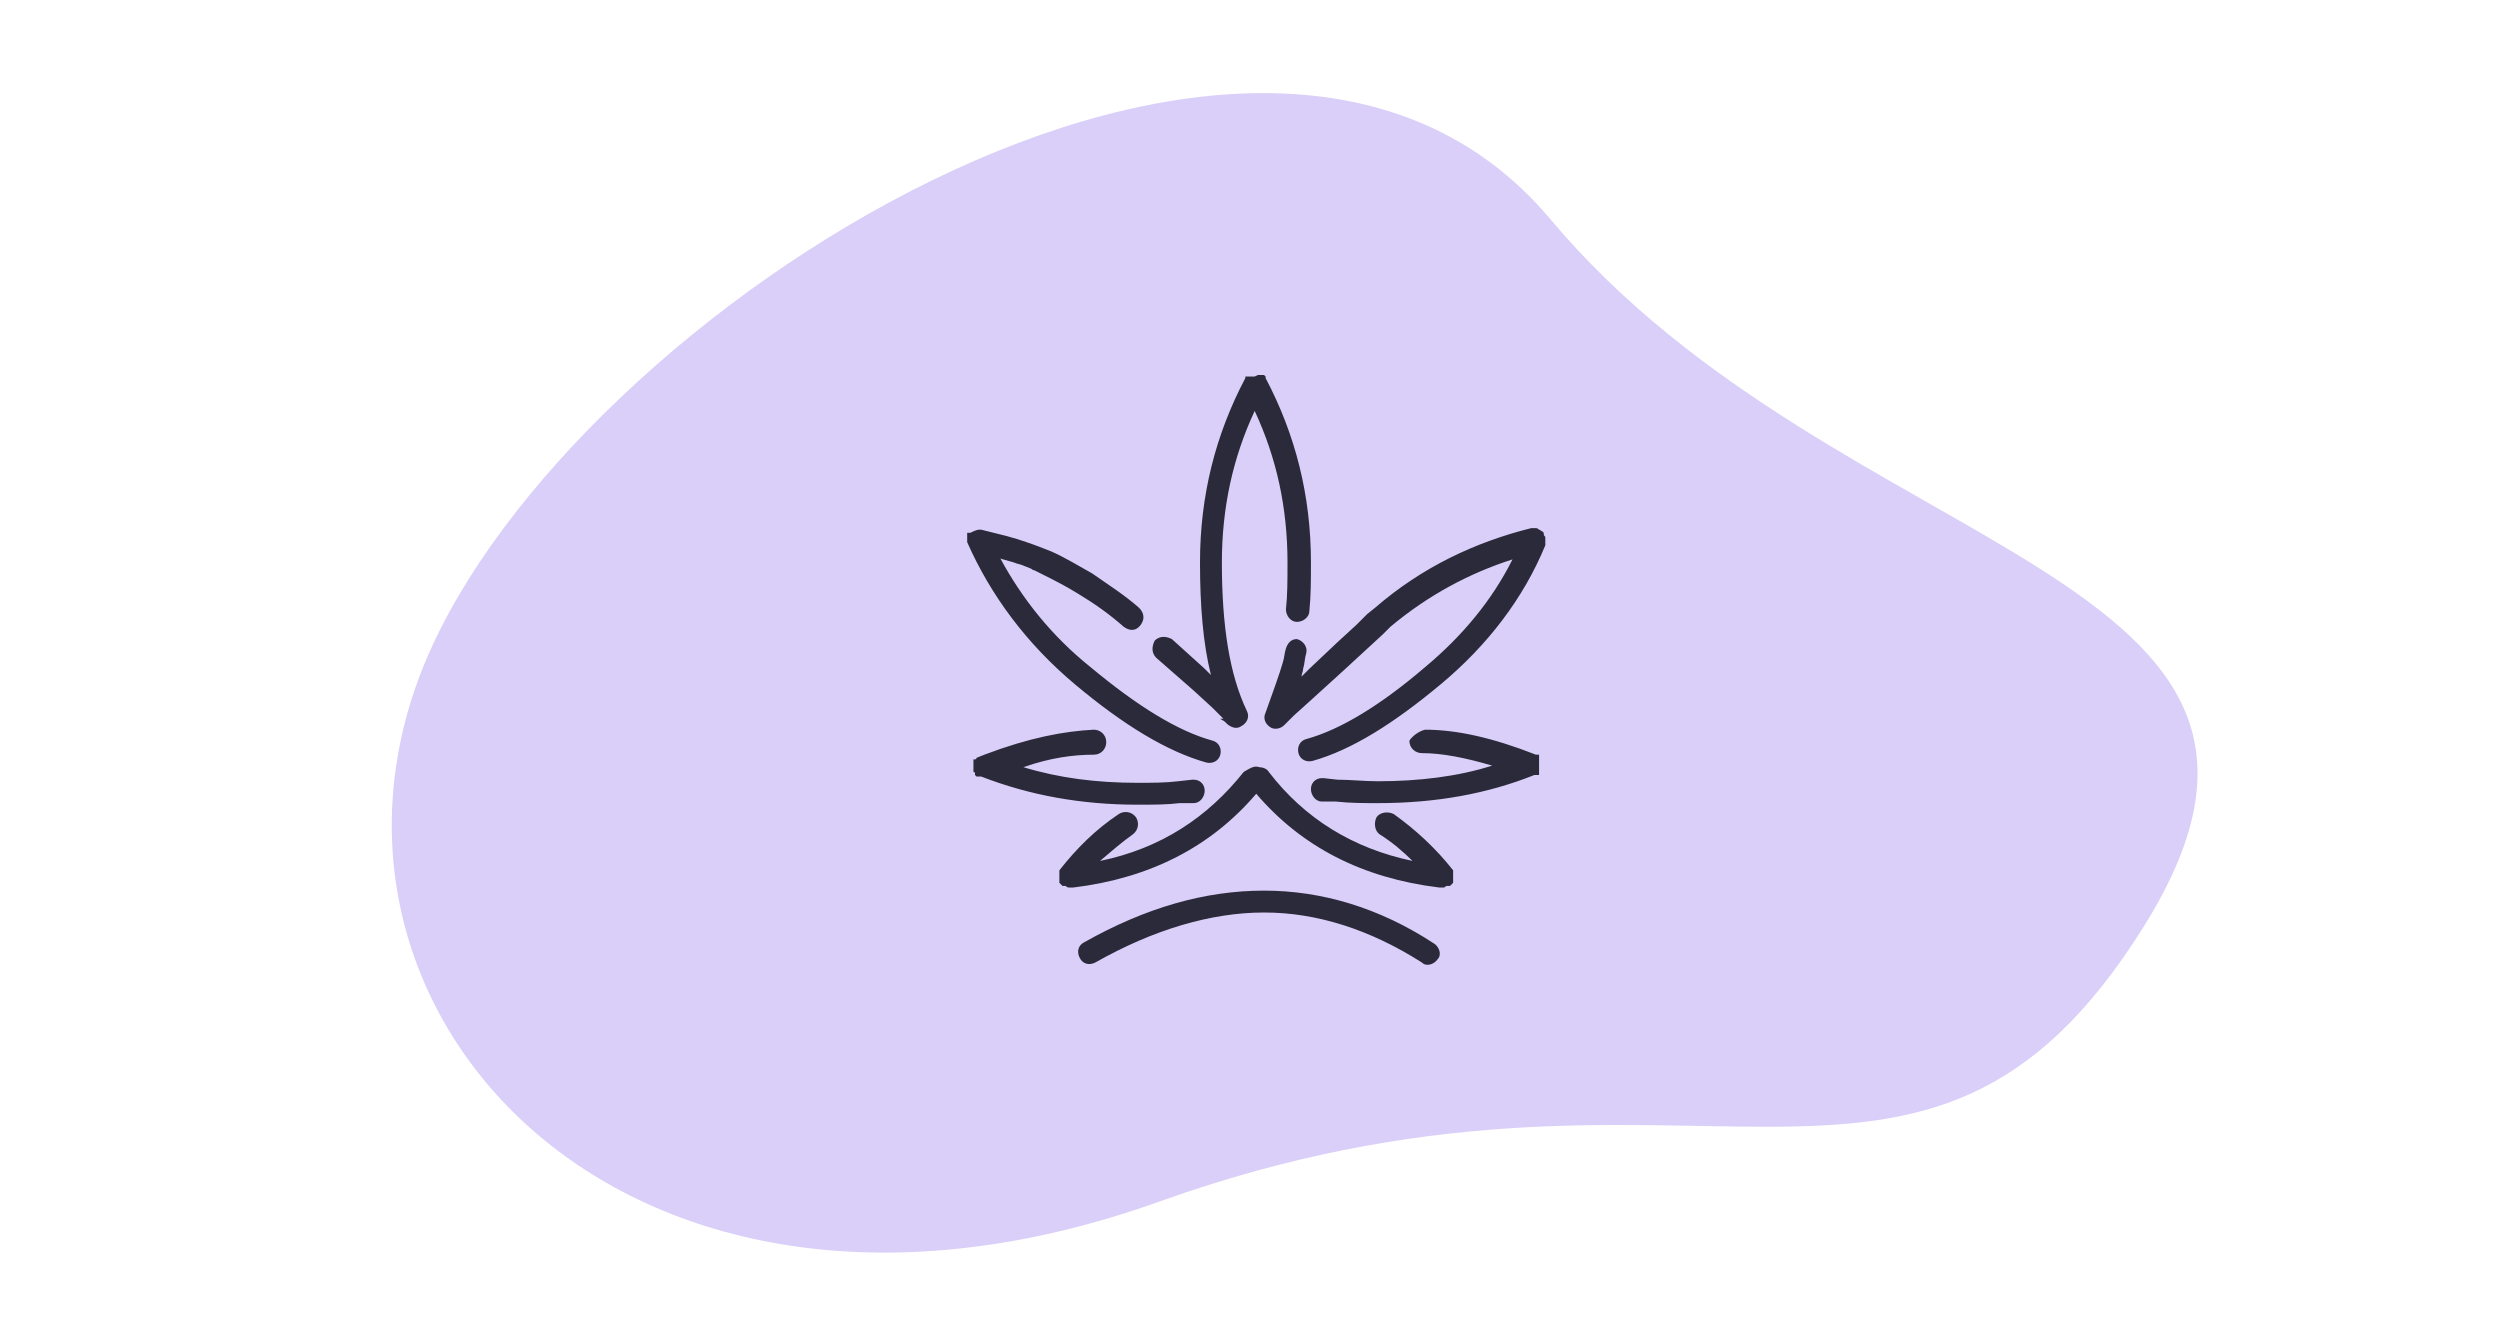 <svg xmlns="http://www.w3.org/2000/svg" width="160" height="86" viewBox="0 0 160 86"><path d="M99.2 14c-18.6-22.1-62.7 6-72 28.4s12.9 46.7 47 34.5 48.7 5.3 63-17.6-19.4-23.1-38-45.3" fill="#dacff8"/><path d="M80.9 57c3.7 0 7.4 1.1 10.9 3.4.3.2.5.7.2 1-.2.3-.7.5-1 .2-3.3-2.1-6.7-3.2-10.1-3.2s-7.1 1.1-10.8 3.2c-.4.2-.8.1-1-.3s-.1-.8.3-1c3.9-2.2 7.7-3.3 11.5-3.3m-.3-7.9c.2 0 .5.1.6.3 2.3 3 5.4 4.9 9.2 5.7-.6-.6-1.3-1.2-2.1-1.7-.3-.2-.4-.7-.2-1.1.2-.3.7-.4 1.1-.2 1.4 1 2.7 2.2 3.8 3.6v.8l-.1.1-.1.1h-.2c-.1 0-.1.1-.2.1h-.3q-7.35-.9-11.7-6-4.35 5.1-11.7 6h-.3q-.1 0-.2-.1H68l-.1-.1-.1-.1v-.8c1.1-1.4 2.3-2.6 3.8-3.6.3-.2.8-.2 1.1.2.2.3.2.8-.2 1.1-.7.5-1.4 1.1-2.1 1.7 3.9-.8 6.9-2.8 9.2-5.7.5-.3.7-.4 1-.3m10.6-2.4c2 0 4.3.5 7.1 1.6h.2v1.3h-.3c-3 1.2-6.3 1.8-10 1.8-.9 0-1.8 0-2.7-.1h-.9c-.4 0-.7-.4-.7-.8s.3-.7.7-.7h.1l.9.1c.8 0 1.7.1 2.6.1 2.6 0 5.1-.3 7.3-1-1.7-.5-3.2-.8-4.5-.8-.4 0-.8-.3-.8-.8.2-.3.6-.6 1-.7m-21.2 0c.4 0 .8.3.8.8 0 .4-.3.8-.8.8-1.3 0-2.8.2-4.5.8 2.3.7 4.7 1 7.3 1 .9 0 1.8 0 2.6-.1l.9-.1h.1c.4 0 .7.3.7.7s-.3.8-.7.8h-.9c-.8.1-1.7.1-2.7.1-3.6 0-6.9-.6-10-1.8h-.3l-.1-.1v-.1s0-.1-.1-.1v.1-.9h.1s.1 0 .1-.1l.5-.2c2.9-1.1 5.1-1.5 7-1.6m-7.3-12.8h.1l.8.2.8.2.7.2.6.2c.6.2 1.1.4 1.6.6.9.4 1.7.9 2.6 1.4 1 .7 2.1 1.4 3 2.2.3.3.4.7.1 1.1s-.7.4-1.1.1C71 39.3 70 38.6 69 38c-.8-.5-1.6-.9-2.4-1.3l-.4-.2c-.1 0-.2-.1-.2-.1l-.5-.2c-.2-.1-.4-.1-.6-.2l-.7-.2c-.1 0-.2-.1-.3-.1h.1c1.4 2.6 3.3 5 5.8 7 3 2.5 5.6 4.1 7.8 4.7.4.1.6.5.5.9s-.5.6-.9.5c-2.5-.7-5.3-2.4-8.4-5s-5.4-5.7-6.9-9.1v-.6h.2c.4-.2.5-.2.6-.2m35.5-.1h.1q.1 0 .2.1c.1 0 .1.1.2.1l.1.1v.1c0 .1.1.1.1.2v.5c-1.4 3.4-3.7 6.4-6.7 8.9S86.5 48 84 48.7c-.4.1-.8-.1-.9-.5s.1-.8.5-.9c2.2-.6 4.8-2.2 7.6-4.6 2.4-2 4.3-4.3 5.6-6.9-2.8.9-5.4 2.3-7.8 4.3l-.5.5-2.5 2.3-2.2 2-1 .9-.4.4-.2.2c-.2.2-.5.3-.8.2-.4-.2-.6-.6-.4-1 .5-1.4.9-2.5 1.1-3.2.1-.3.1-.6.2-.9s.3-.6.7-.6c.4.1.7.5.6.9-.1.3-.1.7-.2 1 0 .2-.1.3-.1.5l.5-.5 1.8-1.7 1.2-1.1.7-.7.5-.4c3-2.6 6.4-4.2 10-5.1zM80.5 24s.1 0 0 0h.4l.1.1v.1c1.9 3.6 2.9 7.5 2.9 11.8 0 1.1 0 2.1-.1 3.1 0 .4-.4.7-.8.7s-.7-.4-.7-.8c.1-.9.1-1.9.1-3 0-3.5-.7-6.7-2.1-9.7-1.4 3-2.1 6.2-2.1 9.7 0 4.1.5 7.2 1.6 9.5.2.4 0 .8-.4 1-.3.2-.7 0-.9-.2l-.1-.1c-.1-.1-.2-.1-.3-.2h.2l-.2-.2-.5-.5-1.2-1.1-2.4-2.1c-.3-.3-.3-.7-.1-1.1.3-.3.7-.3 1.1-.1l2.1 1.9.4.4c-.5-2-.7-4.4-.7-7.2 0-4.3 1-8.2 2.9-11.8v-.1h.6z" fill="#2b2a3a"/></svg>